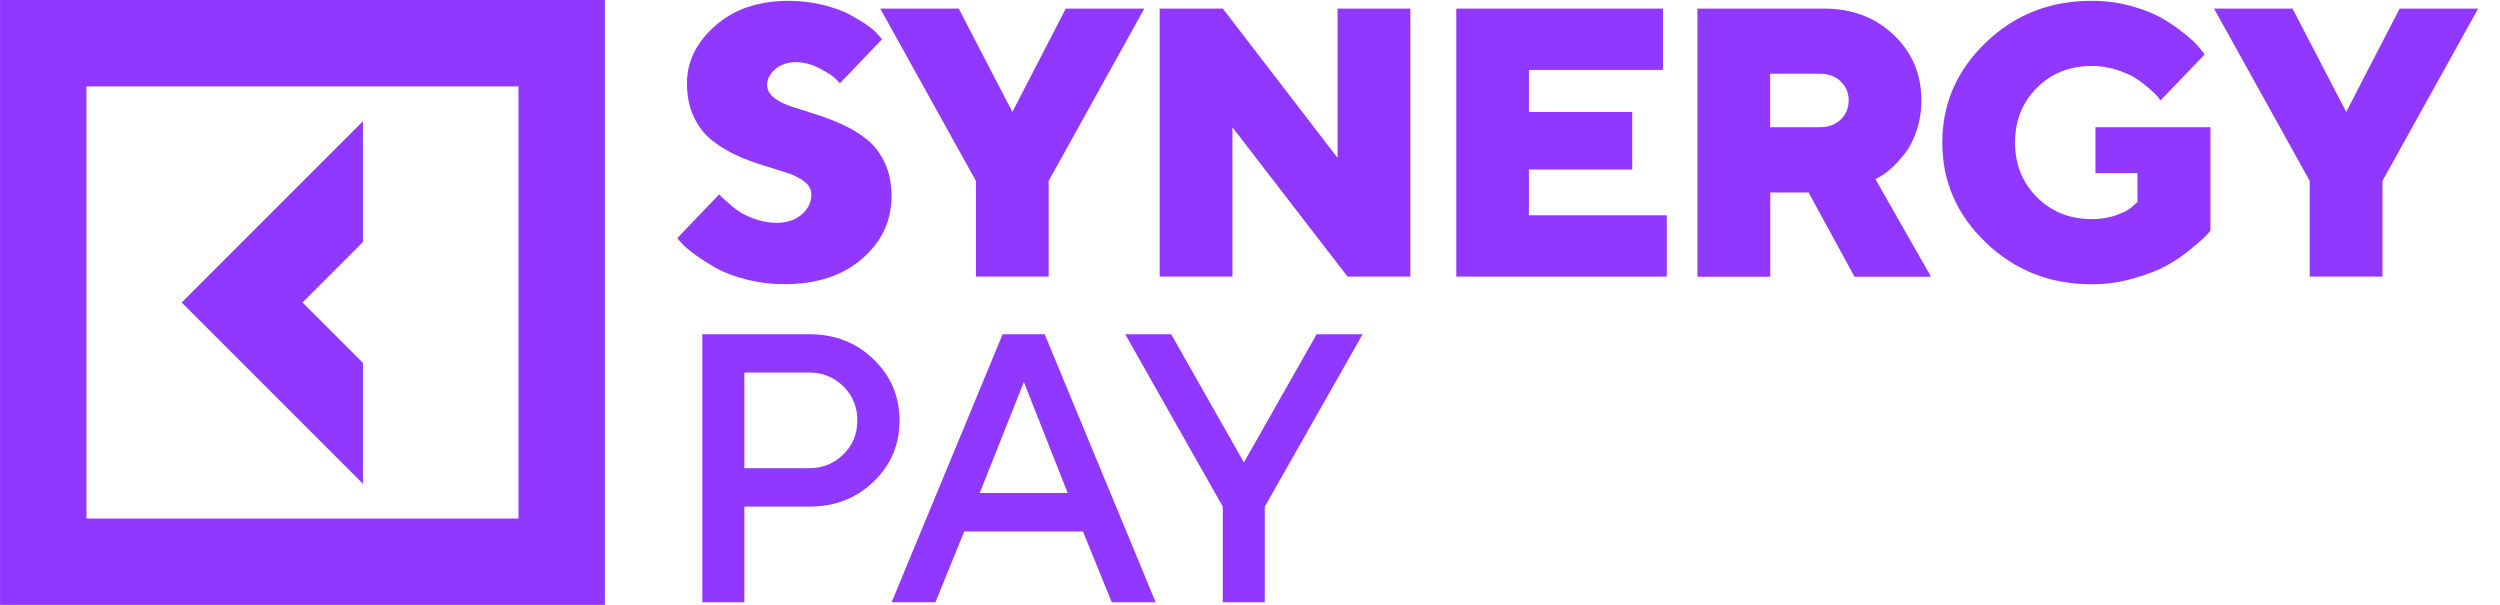 <?xml version="1.0" encoding="UTF-8"?> <svg xmlns="http://www.w3.org/2000/svg" width="62" height="15" viewBox="0 0 62 15" fill="none"> <path d="M9.001 9L7.502 7.502L9.001 6.003V3.006L4.505 7.502L9.001 11.998V9Z" fill="#9038FF"></path> <path d="M0.001 0V15H15.001V0H0.001ZM12.858 12.86H2.144V2.143H12.858V12.86Z" fill="#9038FF"></path> <path d="M20.121 4.82C20.121 4.699 20.065 4.593 19.95 4.503C19.835 4.414 19.69 4.341 19.508 4.282C19.325 4.223 19.127 4.162 18.905 4.094C18.684 4.027 18.465 3.943 18.247 3.842C18.029 3.741 17.83 3.618 17.65 3.475C17.468 3.332 17.323 3.142 17.208 2.901C17.093 2.66 17.037 2.383 17.037 2.066C17.037 1.523 17.272 1.047 17.743 0.635C18.213 0.223 18.818 0.021 19.552 0.021C19.855 0.021 20.141 0.055 20.41 0.122C20.678 0.19 20.9 0.268 21.07 0.36C21.241 0.453 21.393 0.545 21.521 0.635C21.65 0.727 21.74 0.809 21.79 0.879L21.877 0.971L20.83 2.066C20.799 2.03 20.754 1.982 20.692 1.926C20.634 1.87 20.508 1.792 20.317 1.691C20.127 1.593 19.933 1.542 19.74 1.542C19.535 1.542 19.365 1.599 19.23 1.713C19.093 1.828 19.026 1.96 19.026 2.111C19.026 2.232 19.082 2.335 19.197 2.425C19.311 2.514 19.457 2.587 19.639 2.646C19.821 2.705 20.02 2.769 20.236 2.837C20.454 2.904 20.673 2.988 20.894 3.089C21.115 3.19 21.317 3.313 21.496 3.456C21.678 3.599 21.824 3.789 21.939 4.03C22.054 4.271 22.11 4.548 22.11 4.865C22.11 5.481 21.866 5.996 21.381 6.416C20.897 6.837 20.253 7.047 19.449 7.047C19.121 7.047 18.804 7.007 18.502 6.929C18.197 6.851 17.947 6.755 17.751 6.643C17.555 6.531 17.381 6.422 17.23 6.31C17.079 6.198 16.967 6.103 16.897 6.021L16.796 5.907L17.838 4.817C17.849 4.837 17.872 4.859 17.905 4.893C17.939 4.926 18 4.979 18.096 5.064C18.191 5.148 18.289 5.22 18.395 5.285C18.502 5.349 18.631 5.405 18.79 5.453C18.947 5.503 19.107 5.526 19.264 5.526C19.516 5.526 19.723 5.456 19.883 5.318C20.043 5.181 20.121 5.016 20.121 4.82Z" fill="#9038FF"></path> <path d="M26.432 0.213H28.379L26.007 4.487V6.86H24.203V4.487L21.83 0.213H23.777L25.107 2.776L26.432 0.213Z" fill="#9038FF"></path> <path d="M33.172 0.213H34.976V6.86H33.419L30.564 3.157V6.86H28.76V0.213H30.326L33.172 3.916V0.213Z" fill="#9038FF"></path> <path d="M37.92 5.339H41.337V6.86H36.116V0.213H41.242V1.734H37.917V2.776H40.48V4.204H37.917V5.339H37.92Z" fill="#9038FF"></path> <path d="M42.096 6.86V0.213H45.231C45.931 0.213 46.511 0.431 46.967 0.868C47.424 1.305 47.651 1.846 47.651 2.493C47.651 2.759 47.611 3.006 47.533 3.238C47.455 3.471 47.359 3.655 47.247 3.798C47.135 3.941 47.026 4.064 46.914 4.165C46.802 4.266 46.71 4.333 46.637 4.373L46.511 4.443L47.889 6.863H45.992L44.852 4.773H43.903V6.863H42.096V6.86ZM45.648 2.966C45.78 2.84 45.847 2.681 45.847 2.49C45.847 2.3 45.78 2.143 45.648 2.017C45.516 1.891 45.343 1.829 45.133 1.829H43.9V3.154H45.133C45.343 3.157 45.516 3.092 45.648 2.966Z" fill="#9038FF"></path> <path d="M51.875 7.05C50.844 7.05 49.967 6.706 49.247 6.014C48.527 5.322 48.169 4.499 48.169 3.535C48.169 2.574 48.527 1.748 49.247 1.056C49.964 0.364 50.841 0.02 51.875 0.02C52.23 0.02 52.569 0.067 52.892 0.16C53.214 0.252 53.477 0.364 53.687 0.493C53.897 0.622 54.079 0.753 54.233 0.882C54.39 1.011 54.502 1.123 54.569 1.216L54.676 1.35L53.581 2.49C53.561 2.465 53.536 2.434 53.508 2.395C53.477 2.356 53.407 2.288 53.295 2.19C53.183 2.092 53.068 2.006 52.948 1.93C52.827 1.854 52.667 1.787 52.471 1.725C52.275 1.664 52.076 1.636 51.875 1.636C51.331 1.636 50.878 1.815 50.516 2.176C50.155 2.538 49.973 2.989 49.973 3.532C49.973 4.076 50.155 4.529 50.516 4.891C50.878 5.252 51.331 5.434 51.875 5.434C52.105 5.434 52.312 5.4 52.499 5.33C52.687 5.26 52.822 5.188 52.897 5.109L53.009 5.008V4.294H51.967V3.154H54.819V5.717C54.794 5.753 54.752 5.804 54.693 5.863C54.634 5.921 54.511 6.031 54.326 6.182C54.141 6.336 53.942 6.471 53.729 6.588C53.516 6.706 53.242 6.812 52.908 6.905C52.575 7.003 52.23 7.05 51.875 7.05Z" fill="#9038FF"></path> <path d="M59.511 0.213H61.458L59.085 4.487V6.86H57.281V4.487L54.908 0.213H56.855L58.186 2.776L59.511 0.213Z" fill="#9038FF"></path> <path d="M17.418 8.289H20.074C20.707 8.289 21.239 8.496 21.668 8.914C22.096 9.328 22.309 9.835 22.309 10.429C22.309 11.023 22.096 11.53 21.668 11.942C21.239 12.356 20.71 12.564 20.074 12.564H18.46V14.936H17.418V8.289ZM20.074 9.239H18.46V11.611H20.074C20.402 11.611 20.682 11.496 20.914 11.27C21.147 11.043 21.262 10.762 21.262 10.426C21.262 10.09 21.147 9.81 20.914 9.58C20.682 9.353 20.402 9.239 20.074 9.239Z" fill="#9038FF"></path> <path d="M22.112 14.936L24.866 8.289H25.908L28.661 14.936H27.572L26.857 13.18H23.913L23.199 14.936H22.112ZM25.392 9.474L24.297 12.227H26.479L25.392 9.474Z" fill="#9038FF"></path> <path d="M29.045 8.289L30.849 11.468L32.653 8.289H33.793L31.367 12.564V14.936H30.325V12.564L27.905 8.289H29.045Z" fill="#9038FF"></path> </svg> 